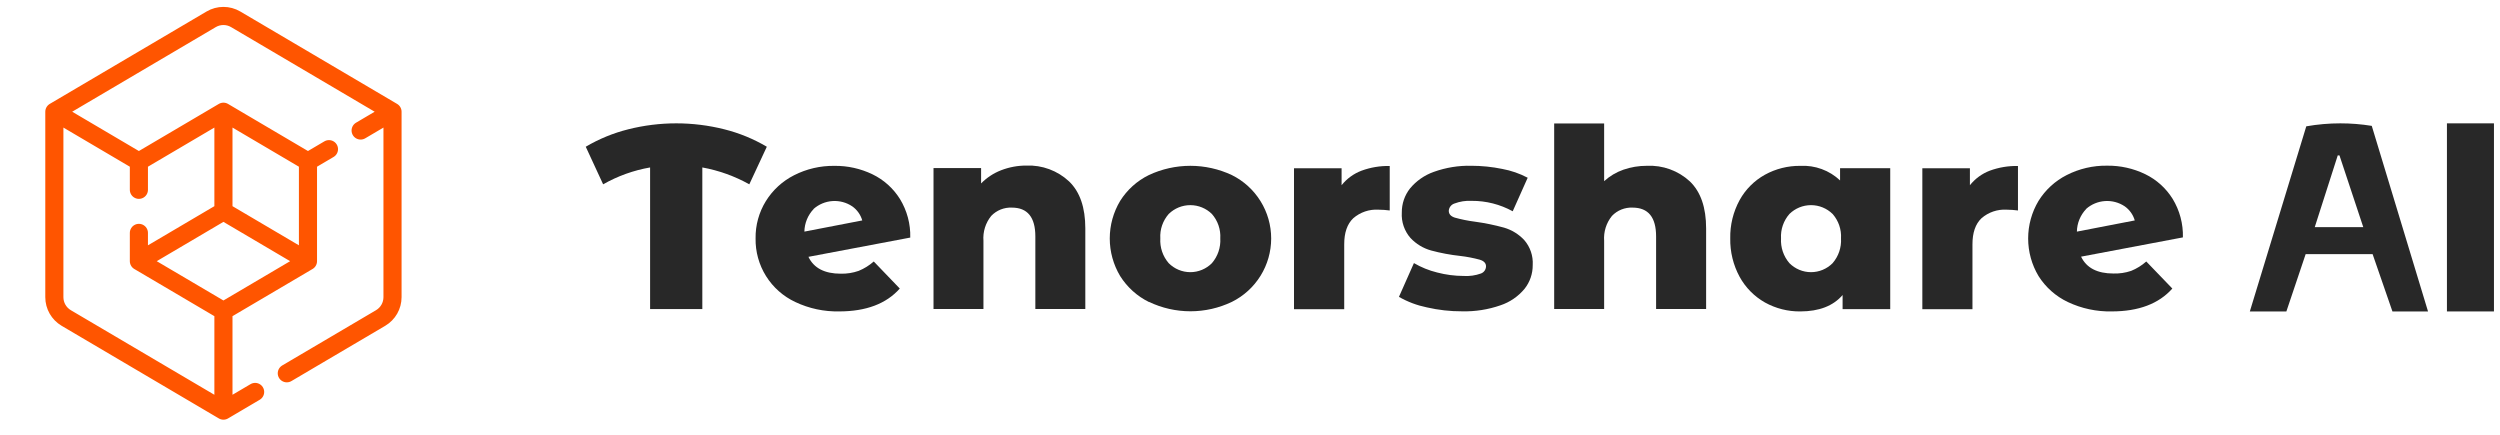 <svg width="230" height="40" viewBox="0 0 230 40" fill="none" xmlns="http://www.w3.org/2000/svg">
<path d="M36.111 10.278L21.684 1.776C20.988 1.366 20.123 1.366 19.427 1.776L5 10.278M36.111 10.278V27.341C36.111 28.128 35.695 28.856 35.017 29.256L28.333 33.194L26.386 34.342M36.111 10.278L33.178 12.007M20.556 37.778L6.094 29.256C5.416 28.856 5 28.128 5 27.341V10.278M20.556 37.778V28.611M20.556 37.778L23.472 36.059M5 10.278L12.778 14.861M20.556 19.444L28.333 24.028M20.556 19.444L12.778 24.028M20.556 19.444V10.278M28.333 14.861V24.028M28.333 14.861L20.556 10.278M28.333 14.861L30.265 13.723M12.778 14.861V17.462M12.778 14.861L20.556 10.278M28.333 24.028L20.556 28.611M12.778 24.028V21.426M12.778 24.028L20.556 28.611" stroke="#FF5500" stroke-width="1.667" stroke-linecap="round" stroke-linejoin="round"/>
<path d="M68.936 16.957C67.59 16.205 66.13 15.681 64.614 15.405V28.434H59.809V15.405C58.29 15.67 56.828 16.195 55.488 16.957L53.889 13.5C55.109 12.78 56.426 12.24 57.8 11.896C60.7 11.165 63.736 11.165 66.637 11.896C68.011 12.239 69.328 12.78 70.547 13.5L68.936 16.957Z" fill="#282828"/>
<path d="M78.995 24.921C79.504 24.713 79.974 24.421 80.386 24.057L82.78 26.546C81.538 27.946 79.683 28.647 77.214 28.65C75.817 28.679 74.433 28.384 73.17 27.786C72.06 27.268 71.124 26.439 70.475 25.4C69.826 24.36 69.492 23.156 69.514 21.931C69.496 20.72 69.824 19.53 70.46 18.5C71.091 17.485 71.987 16.663 73.053 16.123C74.203 15.537 75.479 15.241 76.769 15.259C77.98 15.244 79.178 15.511 80.269 16.037C81.309 16.541 82.186 17.329 82.797 18.31C83.448 19.376 83.777 20.608 83.744 21.857L74.375 23.629C74.872 24.666 75.866 25.18 77.353 25.18C77.911 25.193 78.467 25.105 78.995 24.921ZM74.868 19.217C74.326 19.78 74.017 20.527 74.004 21.308L79.328 20.28C79.178 19.756 78.853 19.298 78.407 18.984C77.871 18.625 77.232 18.454 76.588 18.497C75.945 18.54 75.334 18.795 74.851 19.221L74.868 19.217Z" fill="#282828"/>
<path d="M98.359 16.693C99.353 17.652 99.849 19.091 99.849 21.014V28.425H95.252V21.753C95.252 19.986 94.53 19.1 93.091 19.1C92.738 19.084 92.385 19.145 92.057 19.277C91.73 19.409 91.434 19.609 91.19 19.865C90.668 20.511 90.413 21.332 90.477 22.16V28.425H85.883V15.462H90.261V16.875C90.78 16.345 91.406 15.933 92.097 15.665C92.838 15.377 93.627 15.23 94.422 15.233C95.142 15.202 95.861 15.316 96.537 15.567C97.213 15.818 97.832 16.201 98.359 16.693Z" fill="#282828"/>
<path d="M105.708 27.787C104.618 27.252 103.7 26.424 103.054 25.397C102.429 24.352 102.098 23.157 102.098 21.94C102.098 20.722 102.429 19.527 103.054 18.483C103.696 17.46 104.61 16.637 105.695 16.106C106.889 15.546 108.193 15.255 109.512 15.255C110.832 15.255 112.136 15.546 113.33 16.106C114.417 16.645 115.331 17.477 115.97 18.508C116.61 19.538 116.948 20.727 116.948 21.94C116.948 23.153 116.61 24.341 115.97 25.372C115.331 26.403 114.417 27.235 113.33 27.774C112.14 28.343 110.838 28.638 109.519 28.638C108.2 28.638 106.898 28.343 105.708 27.774V27.787ZM111.494 24.213C112.038 23.582 112.316 22.764 112.267 21.931C112.315 21.11 112.037 20.303 111.494 19.684C110.964 19.164 110.251 18.873 109.508 18.873C108.766 18.873 108.053 19.164 107.523 19.684C106.978 20.302 106.7 21.11 106.749 21.931C106.699 22.764 106.976 23.583 107.523 24.213C107.783 24.475 108.092 24.682 108.433 24.824C108.774 24.966 109.139 25.039 109.508 25.039C109.877 25.039 110.243 24.966 110.583 24.824C110.924 24.682 111.234 24.475 111.494 24.213Z" fill="#282828"/>
<path d="M125.262 15.703C126.092 15.398 126.971 15.251 127.855 15.271V19.363C127.51 19.318 127.162 19.293 126.814 19.29C125.97 19.241 125.141 19.523 124.502 20.076C123.943 20.604 123.665 21.409 123.668 22.492V28.447H119.048V15.483H123.426V17.039C123.907 16.436 124.541 15.975 125.262 15.703Z" fill="#282828"/>
<path d="M131.27 28.279C130.368 28.096 129.501 27.769 128.703 27.311L130.081 24.204C130.746 24.593 131.464 24.884 132.212 25.068C133.01 25.278 133.832 25.385 134.657 25.388C135.196 25.422 135.735 25.345 136.243 25.163C136.38 25.114 136.498 25.025 136.582 24.907C136.666 24.788 136.712 24.647 136.714 24.502C136.714 24.214 136.524 24.011 136.144 23.893C135.553 23.733 134.95 23.617 134.342 23.547C133.439 23.449 132.545 23.282 131.667 23.046C130.94 22.845 130.282 22.447 129.766 21.897C129.201 21.252 128.914 20.41 128.966 19.555C128.958 18.753 129.223 17.973 129.718 17.342C130.297 16.643 131.054 16.115 131.909 15.812C133.017 15.414 134.189 15.223 135.366 15.251C136.318 15.252 137.268 15.349 138.201 15.54C139.02 15.69 139.811 15.964 140.547 16.352L139.169 19.438C138.013 18.8 136.712 18.469 135.392 18.479C134.847 18.449 134.303 18.534 133.793 18.729C133.653 18.777 133.531 18.866 133.441 18.983C133.351 19.101 133.297 19.243 133.288 19.39C133.288 19.693 133.469 19.9 133.841 20.021C134.445 20.189 135.06 20.314 135.682 20.393C136.589 20.516 137.487 20.699 138.369 20.942C139.077 21.149 139.717 21.541 140.223 22.078C140.779 22.714 141.061 23.543 141.01 24.386C141.017 25.179 140.752 25.951 140.258 26.572C139.675 27.275 138.907 27.801 138.041 28.089C136.91 28.483 135.717 28.67 134.519 28.642C133.426 28.646 132.335 28.524 131.27 28.279Z" fill="#282828"/>
<path d="M155.472 16.693C156.466 17.652 156.963 19.091 156.963 21.014V28.425H152.361V21.753C152.361 19.987 151.641 19.103 150.2 19.1C149.847 19.084 149.495 19.145 149.167 19.276C148.839 19.408 148.543 19.609 148.299 19.865C147.776 20.51 147.519 21.331 147.581 22.159V28.425H142.984V11.356H147.581V16.667C148.093 16.2 148.695 15.841 149.349 15.613C150.044 15.373 150.774 15.251 151.509 15.254C152.232 15.218 152.955 15.327 153.636 15.574C154.316 15.821 154.941 16.201 155.472 16.693Z" fill="#282828"/>
<path d="M173.901 15.475V28.439H169.519V27.143C168.655 28.145 167.359 28.648 165.63 28.651C164.491 28.665 163.368 28.38 162.372 27.826C161.393 27.272 160.588 26.456 160.047 25.47C159.458 24.386 159.16 23.166 159.183 21.931C159.159 20.701 159.457 19.485 160.047 18.405C160.588 17.426 161.394 16.619 162.372 16.076C163.369 15.526 164.492 15.245 165.63 15.259C166.299 15.223 166.967 15.324 167.596 15.554C168.224 15.784 168.799 16.14 169.286 16.599V15.475H173.901ZM168.599 24.213C169.145 23.583 169.423 22.764 169.373 21.931C169.422 21.11 169.144 20.302 168.599 19.684C168.069 19.164 167.356 18.873 166.613 18.873C165.871 18.873 165.158 19.164 164.628 19.684C164.085 20.303 163.807 21.11 163.854 21.931C163.806 22.764 164.083 23.582 164.628 24.213C164.888 24.475 165.197 24.682 165.538 24.824C165.879 24.966 166.244 25.039 166.613 25.039C166.982 25.039 167.348 24.966 167.689 24.824C168.029 24.682 168.339 24.475 168.599 24.213Z" fill="#282828"/>
<path d="M183.06 15.703C183.89 15.398 184.769 15.251 185.653 15.271V19.363C185.308 19.318 184.96 19.293 184.611 19.29C183.768 19.241 182.938 19.523 182.3 20.076C181.741 20.604 181.463 21.409 181.466 22.492V28.447H176.855V15.483H181.232V17.039C181.711 16.438 182.342 15.977 183.06 15.703Z" fill="#282828"/>
<path d="M196.065 24.921C196.575 24.715 197.045 24.422 197.457 24.057L199.855 26.546C198.61 27.946 196.754 28.648 194.285 28.65C192.888 28.68 191.503 28.384 190.24 27.786C189.133 27.26 188.198 26.432 187.544 25.396C186.919 24.351 186.59 23.157 186.59 21.939C186.59 20.722 186.919 19.527 187.544 18.483C188.174 17.468 189.071 16.646 190.136 16.106C191.286 15.52 192.562 15.223 193.853 15.242C195.064 15.227 196.262 15.493 197.353 16.019C198.393 16.523 199.27 17.311 199.881 18.292C200.532 19.359 200.86 20.591 200.827 21.84L191.459 23.612C191.956 24.649 192.949 25.163 194.436 25.163C194.989 25.18 195.541 25.098 196.065 24.921ZM191.938 19.217C191.396 19.78 191.087 20.527 191.074 21.309L196.398 20.28C196.248 19.756 195.923 19.298 195.477 18.984C194.941 18.625 194.302 18.454 193.659 18.497C193.015 18.54 192.404 18.795 191.921 19.221L191.938 19.217Z" fill="#282828"/>
<path fill-rule="evenodd" clip-rule="evenodd" d="M218.202 11.58L223.378 28.652H220.104L218.279 23.378H212.121L210.347 28.652H206.985L212.178 11.622C213.215 11.439 214.265 11.348 215.314 11.348C216.279 11.348 217.245 11.425 218.202 11.58ZM212.957 20.897L213.662 18.697L215.073 14.297H215.231L216.691 18.697L217.421 20.897H212.957Z" fill="#282828"/>
<path d="M225.118 11.348H229.444V28.652H225.118V11.348Z" fill="#282828"/>
</svg>
